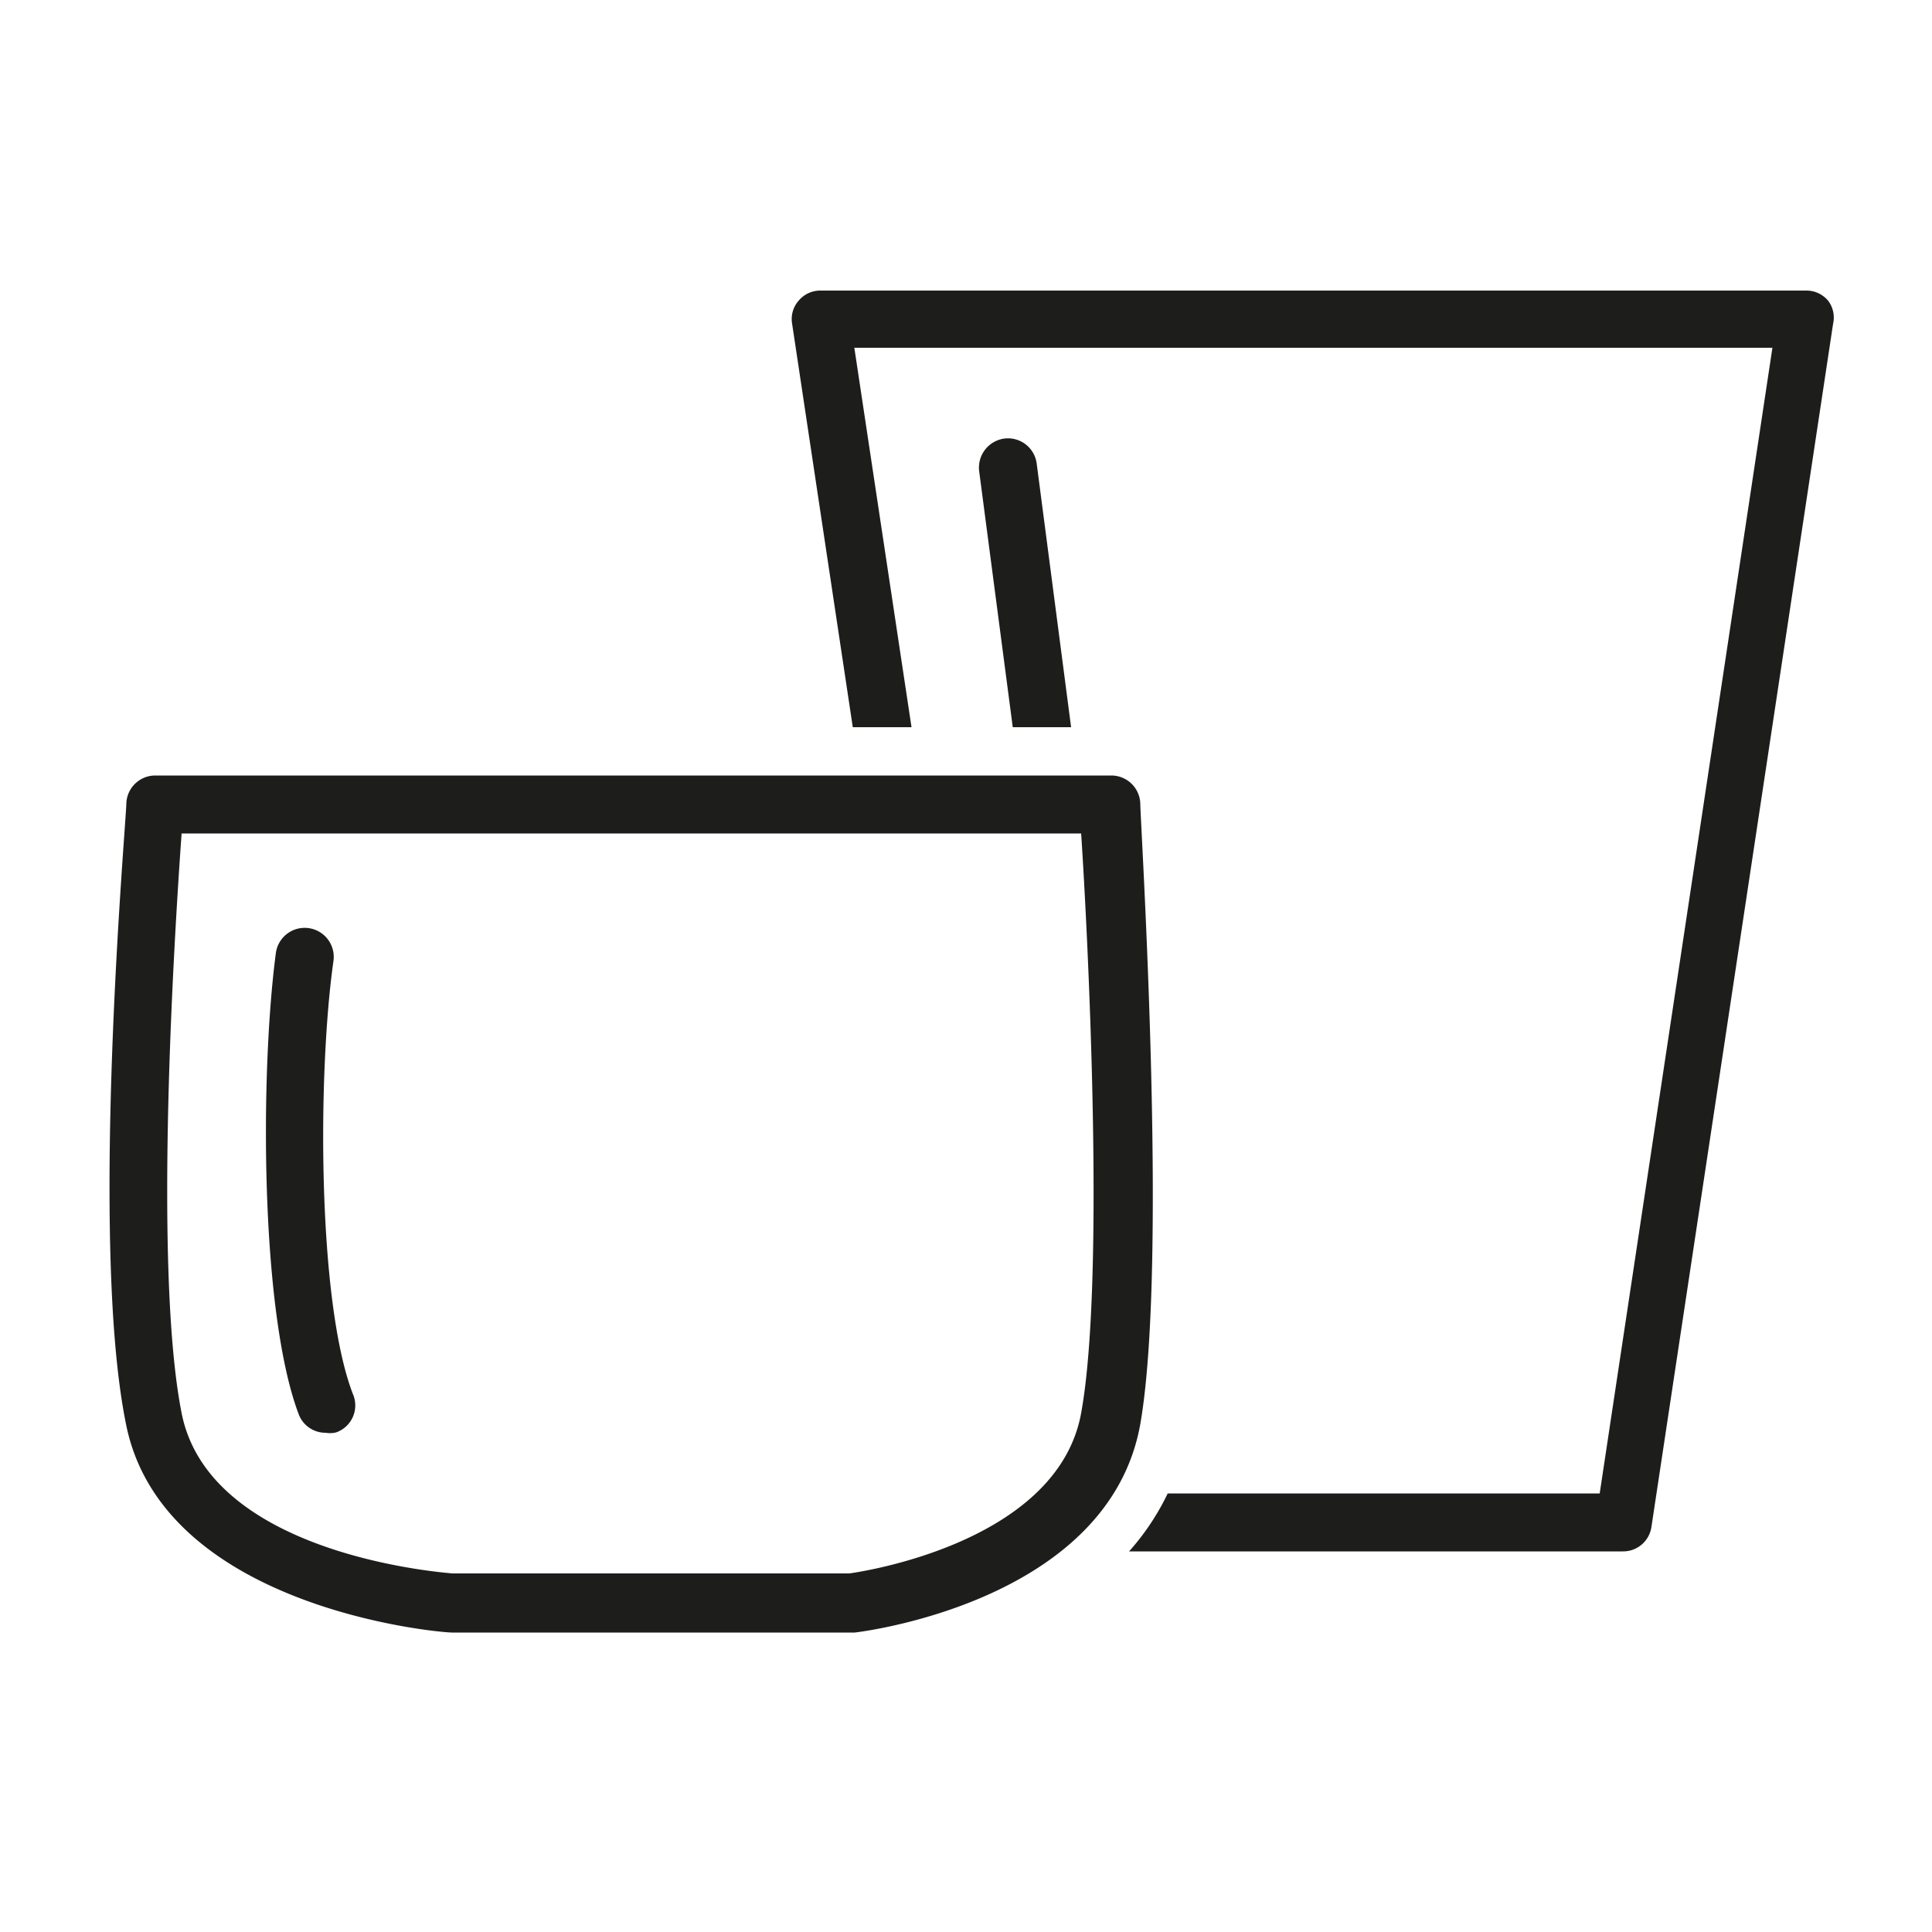 <svg xmlns="http://www.w3.org/2000/svg" viewBox="0 0 50 50">
  <g>
    <path d="M27.72,18.82,26.83,12a.75.75,0,0,0-.84-.65.76.76,0,0,0-.65.84l.87,6.63Z" style="fill: #1d1e1c"/>
    <path d="M47.31,7.78a.73.73,0,0,0-.57-.26H21.24a.73.73,0,0,0-.57.26.72.72,0,0,0-.17.6l1.57,10.44h1.52L22.11,9H45.87L41.4,38.65H30.22a6.4,6.4,0,0,1-1,1.5H42a.74.74,0,0,0,.74-.64l4.7-31.13A.72.72,0,0,0,47.31,7.78Z" style="fill: #1d1e1c"/>
    <g>
      <path d="M22.12,42.25l-10.42,0c-.36,0-7.45-.63-8.43-5.35s0-15.65,0-16.12A.75.75,0,0,1,4,20.07H28.76a.75.75,0,0,1,.75.71c0,.48.73,11.9,0,16.08C28.69,41.42,22.39,42.22,22.12,42.25ZM4.7,21.57c-.18,2.52-.74,11.25,0,15s7,4.14,7,4.15l10.28,0s5.37-.69,6-4.15.17-12.44,0-15Z" style="fill: #1d1e1c"/>
      <path d="M8.43,37.08a.74.74,0,0,1-.7-.48c-1-2.65-1-8.85-.59-11.94a.75.75,0,1,1,1.49.21c-.41,2.87-.42,8.8.5,11.2a.74.74,0,0,1-.43,1A.65.65,0,0,1,8.43,37.08Z" style="fill: #1d1e1c"/>
    </g>
  </g>
</svg>
